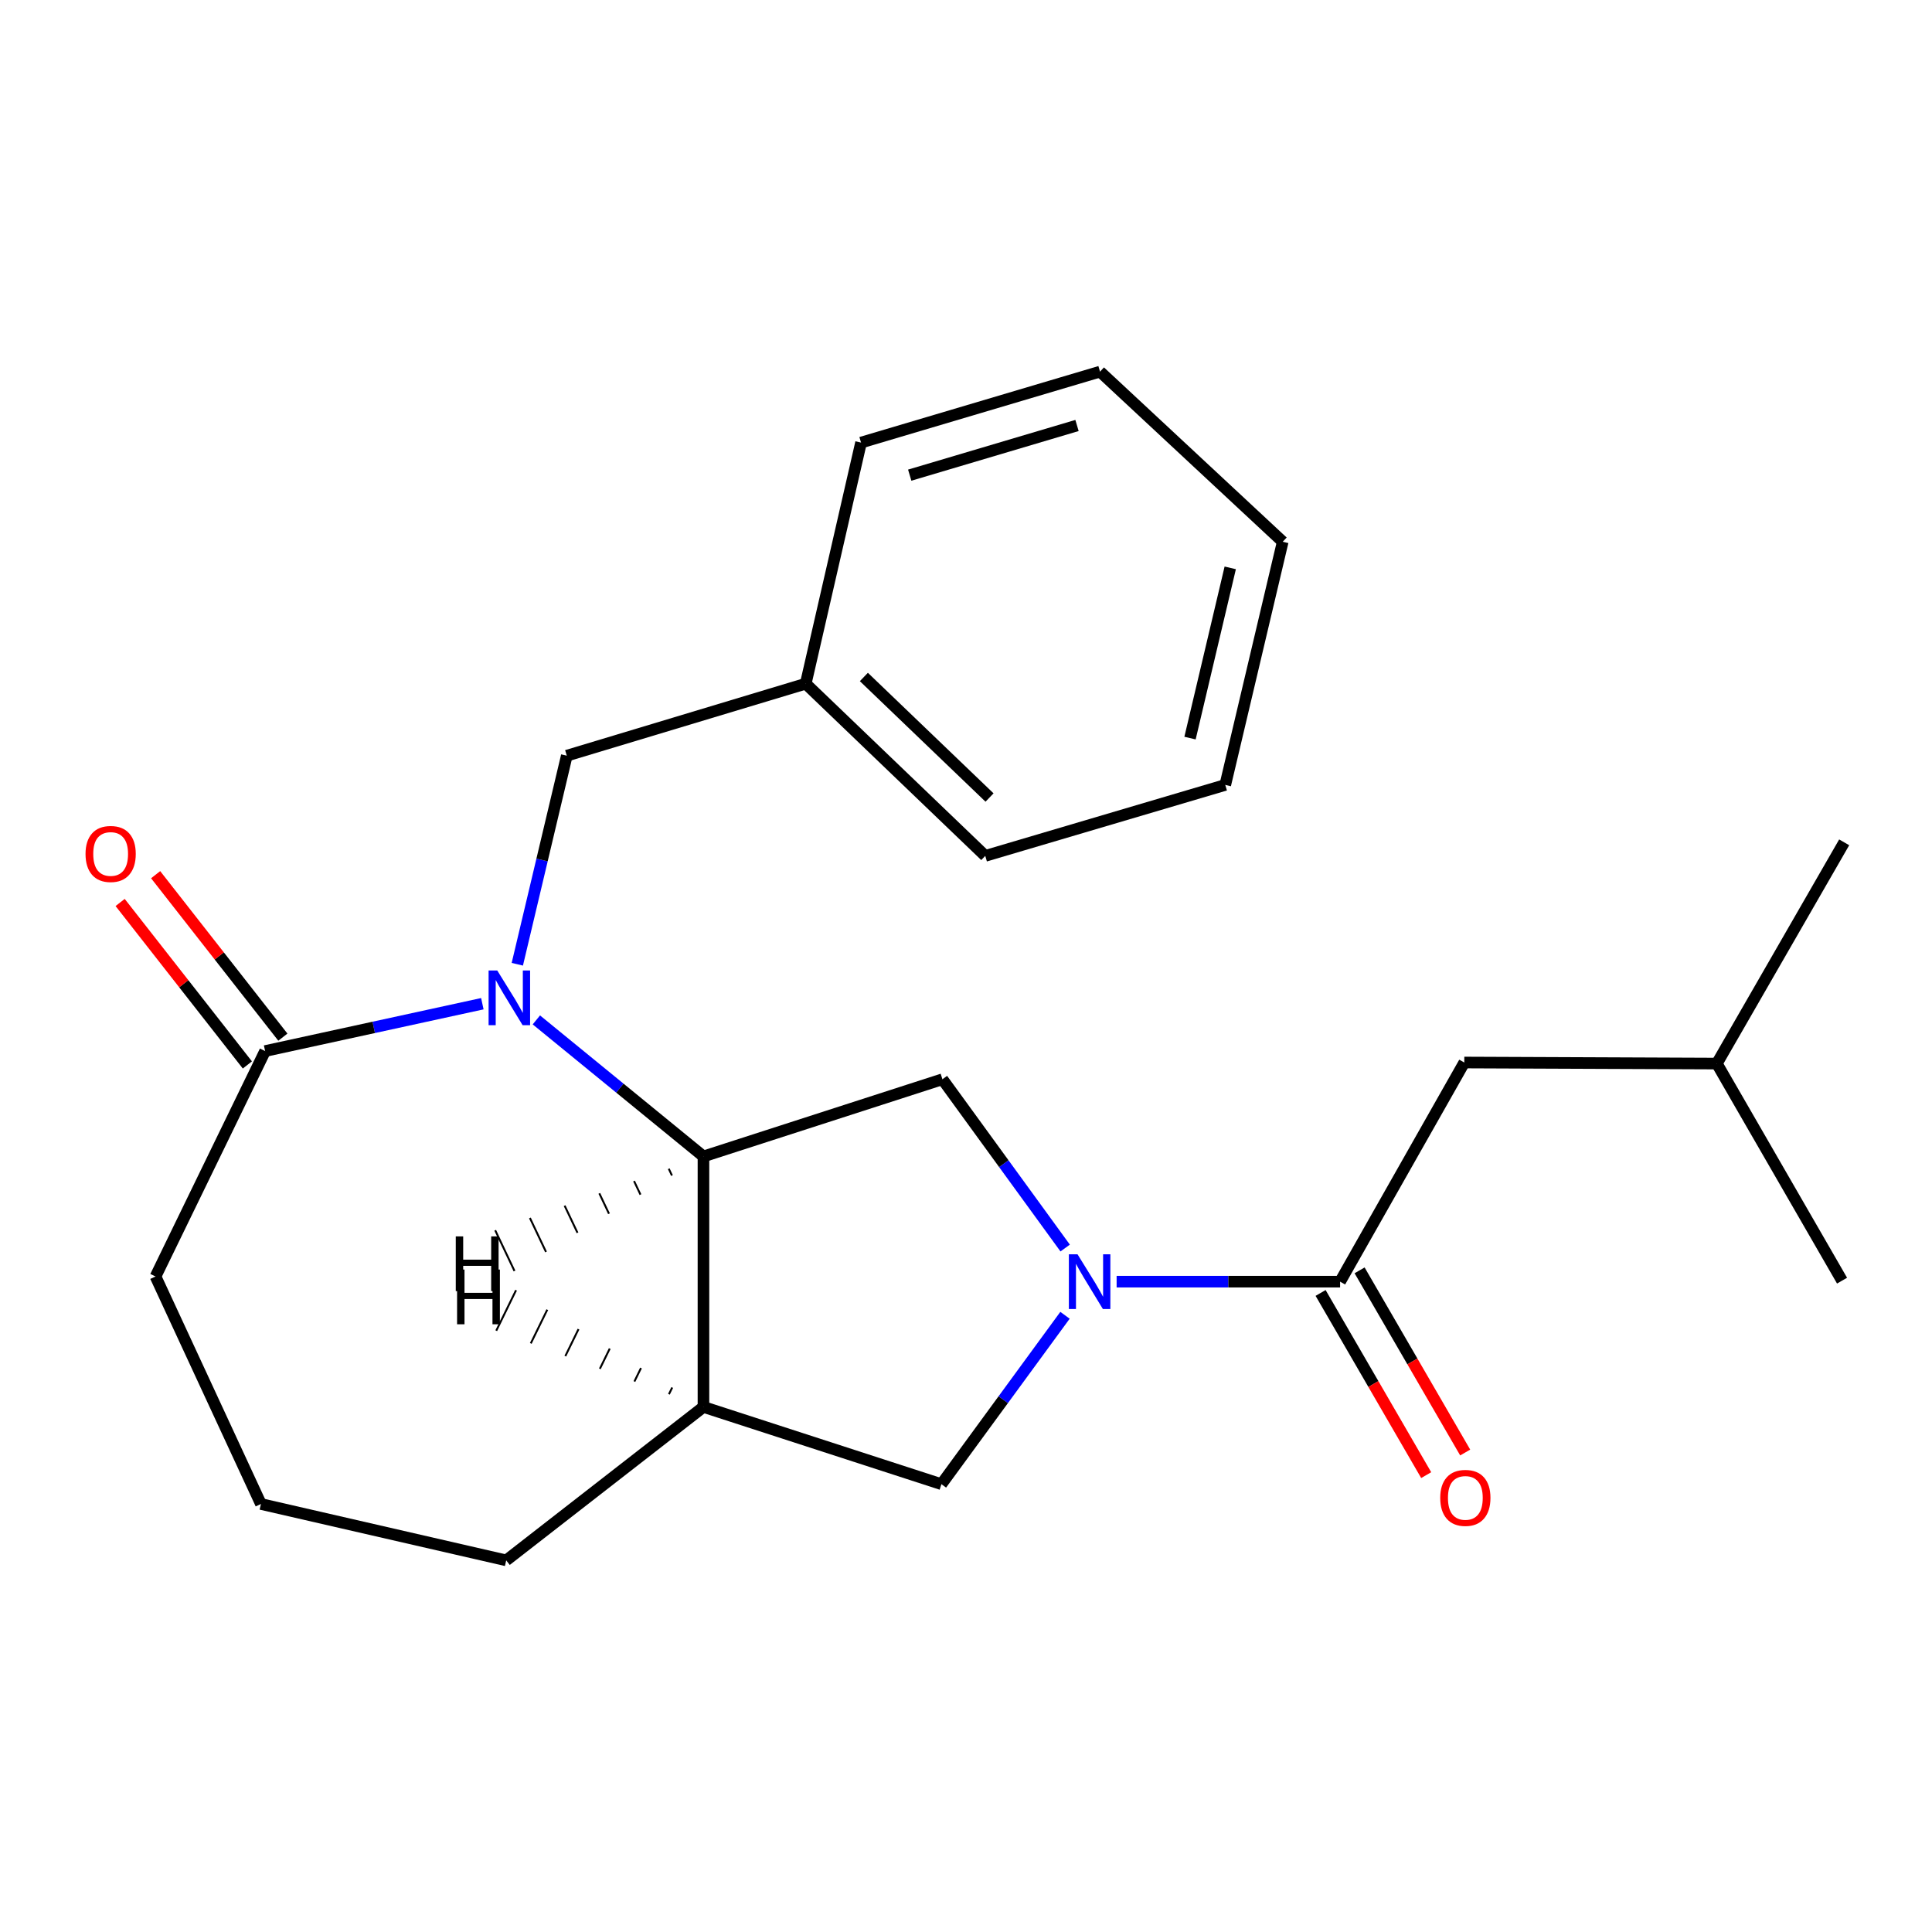 <?xml version='1.0' encoding='iso-8859-1'?>
<svg version='1.1' baseProfile='full'
              xmlns='http://www.w3.org/2000/svg'
                      xmlns:rdkit='http://www.rdkit.org/xml'
                      xmlns:xlink='http://www.w3.org/1999/xlink'
                  xml:space='preserve'
width='1000px' height='1000px' viewBox='0 0 1000 1000'>
<!-- END OF HEADER -->
<rect style='opacity:1.0;fill:#FFFFFF;stroke:none' width='1000' height='1000' x='0' y='0'> </rect>
<path class='bond-1' d='M 277.62,527.901 L 320.865,563.234' style='fill:none;fill-rule:evenodd;stroke:#0000FF;stroke-width:6px;stroke-linecap:butt;stroke-linejoin:miter;stroke-opacity:1' />
<path class='bond-1' d='M 320.865,563.234 L 364.11,598.568' style='fill:none;fill-rule:evenodd;stroke:#000000;stroke-width:6px;stroke-linecap:butt;stroke-linejoin:miter;stroke-opacity:1' />
<path class='bond-4' d='M 249.662,519.521 L 193.443,531.771' style='fill:none;fill-rule:evenodd;stroke:#0000FF;stroke-width:6px;stroke-linecap:butt;stroke-linejoin:miter;stroke-opacity:1' />
<path class='bond-4' d='M 193.443,531.771 L 137.224,544.021' style='fill:none;fill-rule:evenodd;stroke:#000000;stroke-width:6px;stroke-linecap:butt;stroke-linejoin:miter;stroke-opacity:1' />
<path class='bond-7' d='M 267.76,499.095 L 280.566,445.117' style='fill:none;fill-rule:evenodd;stroke:#0000FF;stroke-width:6px;stroke-linecap:butt;stroke-linejoin:miter;stroke-opacity:1' />
<path class='bond-7' d='M 280.566,445.117 L 293.372,391.14' style='fill:none;fill-rule:evenodd;stroke:#000000;stroke-width:6px;stroke-linecap:butt;stroke-linejoin:miter;stroke-opacity:1' />
<path class='bond-0' d='M 551.329,645.983 L 519.564,602.3' style='fill:none;fill-rule:evenodd;stroke:#0000FF;stroke-width:6px;stroke-linecap:butt;stroke-linejoin:miter;stroke-opacity:1' />
<path class='bond-0' d='M 519.564,602.3 L 487.799,558.617' style='fill:none;fill-rule:evenodd;stroke:#000000;stroke-width:6px;stroke-linecap:butt;stroke-linejoin:miter;stroke-opacity:1' />
<path class='bond-2' d='M 577.962,663.381 L 635.798,663.381' style='fill:none;fill-rule:evenodd;stroke:#0000FF;stroke-width:6px;stroke-linecap:butt;stroke-linejoin:miter;stroke-opacity:1' />
<path class='bond-2' d='M 635.798,663.381 L 693.633,663.381' style='fill:none;fill-rule:evenodd;stroke:#000000;stroke-width:6px;stroke-linecap:butt;stroke-linejoin:miter;stroke-opacity:1' />
<path class='bond-24' d='M 551.244,680.789 L 519.263,724.499' style='fill:none;fill-rule:evenodd;stroke:#0000FF;stroke-width:6px;stroke-linecap:butt;stroke-linejoin:miter;stroke-opacity:1' />
<path class='bond-24' d='M 519.263,724.499 L 487.281,768.21' style='fill:none;fill-rule:evenodd;stroke:#000000;stroke-width:6px;stroke-linecap:butt;stroke-linejoin:miter;stroke-opacity:1' />
<path class='bond-3' d='M 364.11,598.568 L 487.799,558.617' style='fill:none;fill-rule:evenodd;stroke:#000000;stroke-width:6px;stroke-linecap:butt;stroke-linejoin:miter;stroke-opacity:1' />
<path class='bond-5' d='M 364.11,598.568 L 364.11,728.233' style='fill:none;fill-rule:evenodd;stroke:#000000;stroke-width:6px;stroke-linecap:butt;stroke-linejoin:miter;stroke-opacity:1' />
<path class='bond-26' d='M 346.143,604.937 L 347.81,608.451' style='fill:none;fill-rule:evenodd;stroke:#000000;stroke-width:1.0px;stroke-linecap:butt;stroke-linejoin:miter;stroke-opacity:1' />
<path class='bond-26' d='M 328.176,611.307 L 331.509,618.334' style='fill:none;fill-rule:evenodd;stroke:#000000;stroke-width:1.0px;stroke-linecap:butt;stroke-linejoin:miter;stroke-opacity:1' />
<path class='bond-26' d='M 310.21,617.676 L 315.209,628.217' style='fill:none;fill-rule:evenodd;stroke:#000000;stroke-width:1.0px;stroke-linecap:butt;stroke-linejoin:miter;stroke-opacity:1' />
<path class='bond-26' d='M 292.243,624.046 L 298.909,638.1' style='fill:none;fill-rule:evenodd;stroke:#000000;stroke-width:1.0px;stroke-linecap:butt;stroke-linejoin:miter;stroke-opacity:1' />
<path class='bond-26' d='M 274.277,630.415 L 282.609,647.983' style='fill:none;fill-rule:evenodd;stroke:#000000;stroke-width:1.0px;stroke-linecap:butt;stroke-linejoin:miter;stroke-opacity:1' />
<path class='bond-26' d='M 256.31,636.784 L 266.309,657.866' style='fill:none;fill-rule:evenodd;stroke:#000000;stroke-width:1.0px;stroke-linecap:butt;stroke-linejoin:miter;stroke-opacity:1' />
<path class='bond-8' d='M 693.633,663.381 L 757.915,549.958' style='fill:none;fill-rule:evenodd;stroke:#000000;stroke-width:6px;stroke-linecap:butt;stroke-linejoin:miter;stroke-opacity:1' />
<path class='bond-9' d='M 683.54,669.232 L 710.866,716.377' style='fill:none;fill-rule:evenodd;stroke:#000000;stroke-width:6px;stroke-linecap:butt;stroke-linejoin:miter;stroke-opacity:1' />
<path class='bond-9' d='M 710.866,716.377 L 738.193,763.522' style='fill:none;fill-rule:evenodd;stroke:#FF0000;stroke-width:6px;stroke-linecap:butt;stroke-linejoin:miter;stroke-opacity:1' />
<path class='bond-9' d='M 703.727,657.531 L 731.053,704.676' style='fill:none;fill-rule:evenodd;stroke:#000000;stroke-width:6px;stroke-linecap:butt;stroke-linejoin:miter;stroke-opacity:1' />
<path class='bond-9' d='M 731.053,704.676 L 758.379,751.821' style='fill:none;fill-rule:evenodd;stroke:#FF0000;stroke-width:6px;stroke-linecap:butt;stroke-linejoin:miter;stroke-opacity:1' />
<path class='bond-10' d='M 146.409,536.828 L 113.482,494.782' style='fill:none;fill-rule:evenodd;stroke:#000000;stroke-width:6px;stroke-linecap:butt;stroke-linejoin:miter;stroke-opacity:1' />
<path class='bond-10' d='M 113.482,494.782 L 80.554,452.736' style='fill:none;fill-rule:evenodd;stroke:#FF0000;stroke-width:6px;stroke-linecap:butt;stroke-linejoin:miter;stroke-opacity:1' />
<path class='bond-10' d='M 128.039,551.214 L 95.112,509.168' style='fill:none;fill-rule:evenodd;stroke:#000000;stroke-width:6px;stroke-linecap:butt;stroke-linejoin:miter;stroke-opacity:1' />
<path class='bond-10' d='M 95.112,509.168 L 62.184,467.122' style='fill:none;fill-rule:evenodd;stroke:#FF0000;stroke-width:6px;stroke-linecap:butt;stroke-linejoin:miter;stroke-opacity:1' />
<path class='bond-13' d='M 137.224,544.021 L 80.5,660.711' style='fill:none;fill-rule:evenodd;stroke:#000000;stroke-width:6px;stroke-linecap:butt;stroke-linejoin:miter;stroke-opacity:1' />
<path class='bond-6' d='M 364.11,728.233 L 487.281,768.21' style='fill:none;fill-rule:evenodd;stroke:#000000;stroke-width:6px;stroke-linecap:butt;stroke-linejoin:miter;stroke-opacity:1' />
<path class='bond-12' d='M 364.11,728.233 L 262.016,807.643' style='fill:none;fill-rule:evenodd;stroke:#000000;stroke-width:6px;stroke-linecap:butt;stroke-linejoin:miter;stroke-opacity:1' />
<path class='bond-27' d='M 347.943,718.162 L 346.235,721.656' style='fill:none;fill-rule:evenodd;stroke:#000000;stroke-width:1.0px;stroke-linecap:butt;stroke-linejoin:miter;stroke-opacity:1' />
<path class='bond-27' d='M 331.776,708.091 L 328.359,715.078' style='fill:none;fill-rule:evenodd;stroke:#000000;stroke-width:1.0px;stroke-linecap:butt;stroke-linejoin:miter;stroke-opacity:1' />
<path class='bond-27' d='M 315.61,698.02 L 310.484,708.5' style='fill:none;fill-rule:evenodd;stroke:#000000;stroke-width:1.0px;stroke-linecap:butt;stroke-linejoin:miter;stroke-opacity:1' />
<path class='bond-27' d='M 299.443,687.949 L 292.609,701.922' style='fill:none;fill-rule:evenodd;stroke:#000000;stroke-width:1.0px;stroke-linecap:butt;stroke-linejoin:miter;stroke-opacity:1' />
<path class='bond-27' d='M 283.277,677.878 L 274.734,695.345' style='fill:none;fill-rule:evenodd;stroke:#000000;stroke-width:1.0px;stroke-linecap:butt;stroke-linejoin:miter;stroke-opacity:1' />
<path class='bond-27' d='M 267.11,667.807 L 256.859,688.767' style='fill:none;fill-rule:evenodd;stroke:#000000;stroke-width:1.0px;stroke-linecap:butt;stroke-linejoin:miter;stroke-opacity:1' />
<path class='bond-11' d='M 293.372,391.14 L 417.049,353.872' style='fill:none;fill-rule:evenodd;stroke:#000000;stroke-width:6px;stroke-linecap:butt;stroke-linejoin:miter;stroke-opacity:1' />
<path class='bond-15' d='M 757.915,549.958 L 888.63,550.502' style='fill:none;fill-rule:evenodd;stroke:#000000;stroke-width:6px;stroke-linecap:butt;stroke-linejoin:miter;stroke-opacity:1' />
<path class='bond-16' d='M 417.049,353.872 L 509.965,443.003' style='fill:none;fill-rule:evenodd;stroke:#000000;stroke-width:6px;stroke-linecap:butt;stroke-linejoin:miter;stroke-opacity:1' />
<path class='bond-16' d='M 447.139,350.404 L 512.18,412.795' style='fill:none;fill-rule:evenodd;stroke:#000000;stroke-width:6px;stroke-linecap:butt;stroke-linejoin:miter;stroke-opacity:1' />
<path class='bond-17' d='M 417.049,353.872 L 445.671,229.081' style='fill:none;fill-rule:evenodd;stroke:#000000;stroke-width:6px;stroke-linecap:butt;stroke-linejoin:miter;stroke-opacity:1' />
<path class='bond-23' d='M 262.016,807.643 L 135.06,778.464' style='fill:none;fill-rule:evenodd;stroke:#000000;stroke-width:6px;stroke-linecap:butt;stroke-linejoin:miter;stroke-opacity:1' />
<path class='bond-14' d='M 80.5,660.711 L 135.06,778.464' style='fill:none;fill-rule:evenodd;stroke:#000000;stroke-width:6px;stroke-linecap:butt;stroke-linejoin:miter;stroke-opacity:1' />
<path class='bond-18' d='M 888.63,550.502 L 953.444,662.863' style='fill:none;fill-rule:evenodd;stroke:#000000;stroke-width:6px;stroke-linecap:butt;stroke-linejoin:miter;stroke-opacity:1' />
<path class='bond-19' d='M 888.63,550.502 L 954.545,435.99' style='fill:none;fill-rule:evenodd;stroke:#000000;stroke-width:6px;stroke-linecap:butt;stroke-linejoin:miter;stroke-opacity:1' />
<path class='bond-21' d='M 509.965,443.003 L 634.199,406.28' style='fill:none;fill-rule:evenodd;stroke:#000000;stroke-width:6px;stroke-linecap:butt;stroke-linejoin:miter;stroke-opacity:1' />
<path class='bond-20' d='M 445.671,229.081 L 569.373,192.357' style='fill:none;fill-rule:evenodd;stroke:#000000;stroke-width:6px;stroke-linecap:butt;stroke-linejoin:miter;stroke-opacity:1' />
<path class='bond-20' d='M 470.866,245.94 L 557.458,220.234' style='fill:none;fill-rule:evenodd;stroke:#000000;stroke-width:6px;stroke-linecap:butt;stroke-linejoin:miter;stroke-opacity:1' />
<path class='bond-22' d='M 569.373,192.357 L 663.936,280.413' style='fill:none;fill-rule:evenodd;stroke:#000000;stroke-width:6px;stroke-linecap:butt;stroke-linejoin:miter;stroke-opacity:1' />
<path class='bond-25' d='M 634.199,406.28 L 663.936,280.413' style='fill:none;fill-rule:evenodd;stroke:#000000;stroke-width:6px;stroke-linecap:butt;stroke-linejoin:miter;stroke-opacity:1' />
<path class='bond-25' d='M 615.952,382.035 L 636.768,293.928' style='fill:none;fill-rule:evenodd;stroke:#000000;stroke-width:6px;stroke-linecap:butt;stroke-linejoin:miter;stroke-opacity:1' />
<path  class='atom-0' d='M 257.376 502.316
L 266.656 517.316
Q 267.576 518.796, 269.056 521.476
Q 270.536 524.156, 270.616 524.316
L 270.616 502.316
L 274.376 502.316
L 274.376 530.636
L 270.496 530.636
L 260.536 514.236
Q 259.376 512.316, 258.136 510.116
Q 256.936 507.916, 256.576 507.236
L 256.576 530.636
L 252.896 530.636
L 252.896 502.316
L 257.376 502.316
' fill='#0000FF'/>
<path  class='atom-1' d='M 557.721 649.221
L 567.001 664.221
Q 567.921 665.701, 569.401 668.381
Q 570.881 671.061, 570.961 671.221
L 570.961 649.221
L 574.721 649.221
L 574.721 677.541
L 570.841 677.541
L 560.881 661.141
Q 559.721 659.221, 558.481 657.021
Q 557.281 654.821, 556.921 654.141
L 556.921 677.541
L 553.241 677.541
L 553.241 649.221
L 557.721 649.221
' fill='#0000FF'/>
<path  class='atom-10' d='M 745.459 775.303
Q 745.459 768.503, 748.819 764.703
Q 752.179 760.903, 758.459 760.903
Q 764.739 760.903, 768.099 764.703
Q 771.459 768.503, 771.459 775.303
Q 771.459 782.183, 768.059 786.103
Q 764.659 789.983, 758.459 789.983
Q 752.219 789.983, 748.819 786.103
Q 745.459 782.223, 745.459 775.303
M 758.459 786.783
Q 762.779 786.783, 765.099 783.903
Q 767.459 780.983, 767.459 775.303
Q 767.459 769.743, 765.099 766.943
Q 762.779 764.103, 758.459 764.103
Q 754.139 764.103, 751.779 766.903
Q 749.459 769.703, 749.459 775.303
Q 749.459 781.023, 751.779 783.903
Q 754.139 786.783, 758.459 786.783
' fill='#FF0000'/>
<path  class='atom-11' d='M 44.271 442.007
Q 44.271 435.207, 47.631 431.407
Q 50.991 427.607, 57.271 427.607
Q 63.551 427.607, 66.911 431.407
Q 70.271 435.207, 70.271 442.007
Q 70.271 448.887, 66.871 452.807
Q 63.471 456.687, 57.271 456.687
Q 51.031 456.687, 47.631 452.807
Q 44.271 448.927, 44.271 442.007
M 57.271 453.487
Q 61.591 453.487, 63.911 450.607
Q 66.271 447.687, 66.271 442.007
Q 66.271 436.447, 63.911 433.647
Q 61.591 430.807, 57.271 430.807
Q 52.951 430.807, 50.591 433.607
Q 48.271 436.407, 48.271 442.007
Q 48.271 447.727, 50.591 450.607
Q 52.951 453.487, 57.271 453.487
' fill='#FF0000'/>
<path  class='atom-24' d='M 235.909 639.958
L 239.749 639.958
L 239.749 651.998
L 254.229 651.998
L 254.229 639.958
L 258.069 639.958
L 258.069 668.278
L 254.229 668.278
L 254.229 655.198
L 239.749 655.198
L 239.749 668.278
L 235.909 668.278
L 235.909 639.958
' fill='#000000'/>
<path  class='atom-25' d='M 236.584 657.123
L 240.424 657.123
L 240.424 669.163
L 254.904 669.163
L 254.904 657.123
L 258.744 657.123
L 258.744 685.443
L 254.904 685.443
L 254.904 672.363
L 240.424 672.363
L 240.424 685.443
L 236.584 685.443
L 236.584 657.123
' fill='#000000'/>
</svg>
